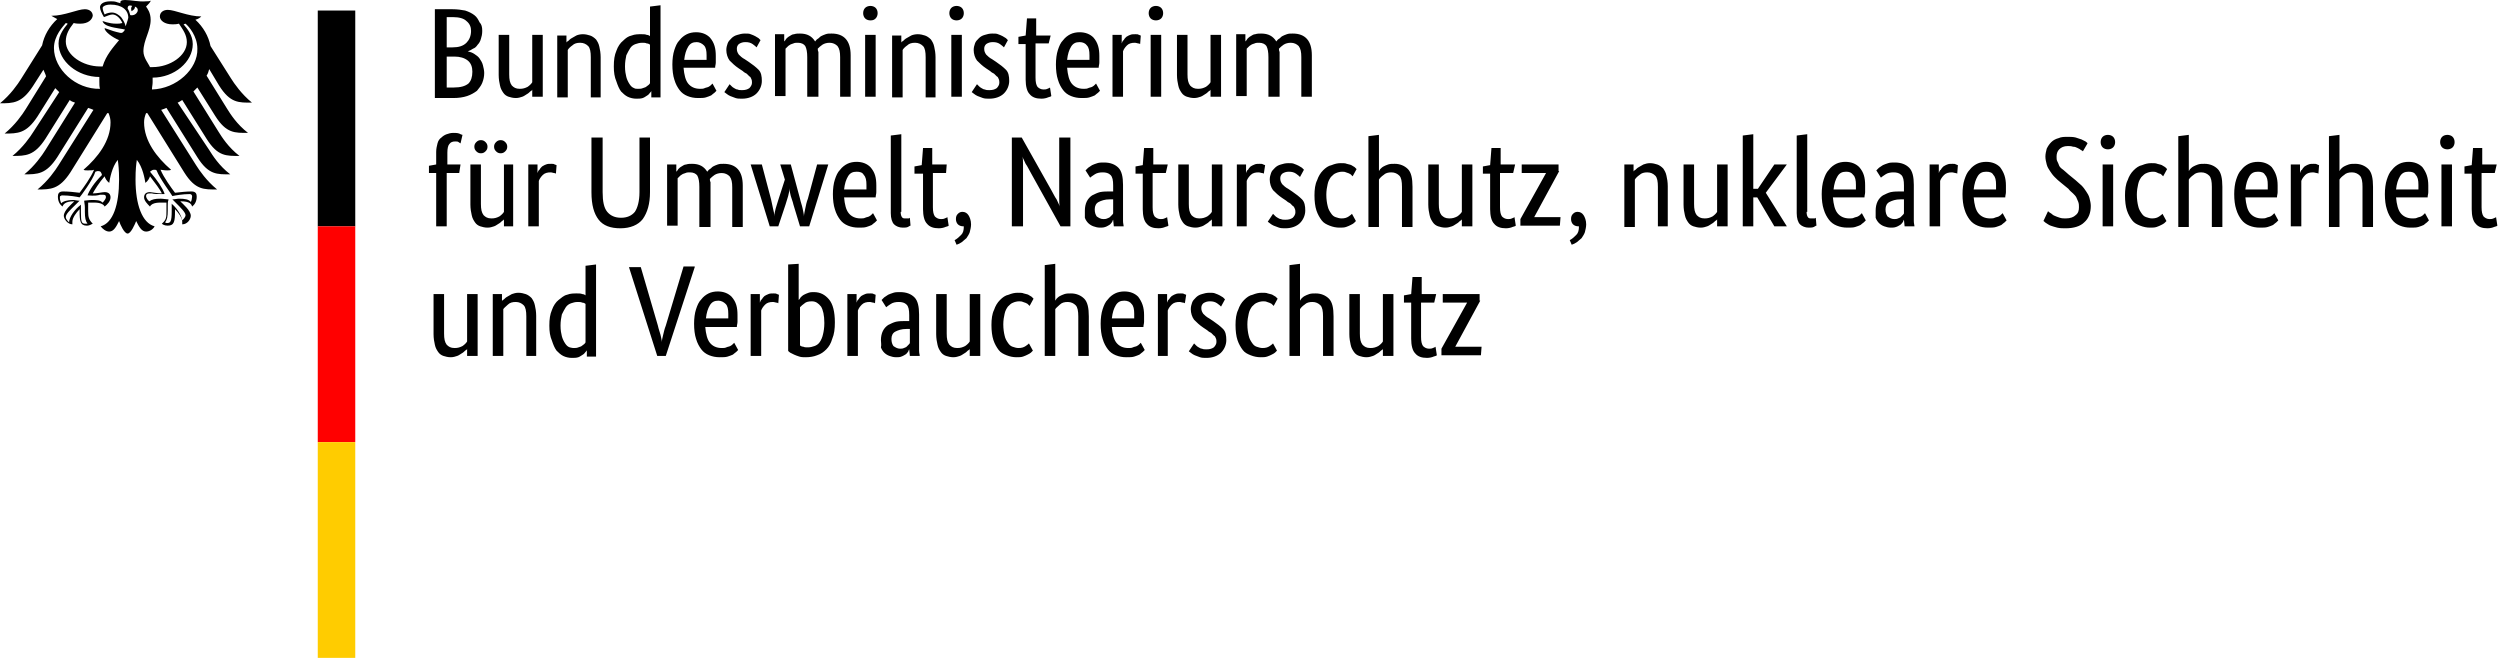 <?xml version="1.0" encoding="UTF-8" standalone="no"?>
<!DOCTYPE svg PUBLIC "-//W3C//DTD SVG 1.1//EN" "http://www.w3.org/Graphics/SVG/1.1/DTD/svg11.dtd">
<svg width="380" height="100" viewBox="0 0 380 100" version="1.1" xmlns="http://www.w3.org/2000/svg" xmlns:xlink="http://www.w3.org/1999/xlink" xml:space="preserve" xmlns:serif="http://www.serif.com/" style="fill-rule:evenodd;clip-rule:evenodd;stroke-linejoin:round;stroke-miterlimit:2;">
    <path d="M73.3,4.7C73.3,5.2 73.2,5.6 73.1,5.9C73,6.3 72.8,6.6 72.6,6.8C72.4,7.1 72.2,7.3 71.9,7.4C71.6,7.6 71.4,7.7 71.1,7.8C71.5,7.9 71.8,8 72.1,8.2C72.4,8.4 72.7,8.6 72.9,8.9C73.1,9.2 73.3,9.5 73.4,9.9C73.5,10.3 73.6,10.7 73.6,11.1C73.6,11.6 73.5,12.1 73.3,12.6C73.1,13.1 72.8,13.4 72.5,13.8C72.1,14.1 71.6,14.4 71,14.6C70.4,14.8 69.7,14.9 68.9,14.9L66.1,14.9L66.1,1.4L68.7,1.4C69.5,1.4 70.2,1.5 70.7,1.6C71.3,1.8 71.7,2 72.1,2.3C72.5,2.6 72.7,3 72.9,3.4C73.2,3.7 73.3,4.1 73.3,4.7ZM71.6,4.7C71.6,4.1 71.4,3.6 70.9,3.2C70.5,2.8 69.8,2.6 68.8,2.6L67.9,2.6L67.9,7.2L68.8,7.2C69.7,7.2 70.4,7 70.9,6.5C71.3,6.1 71.6,5.5 71.6,4.7ZM71.8,10.9C71.8,10.2 71.6,9.6 71.1,9.2C70.6,8.8 69.9,8.6 69.1,8.6L67.9,8.6L67.9,13.3L69,13.3C70,13.3 70.7,13.1 71.2,12.7C71.6,12.3 71.8,11.7 71.8,10.9ZM82.5,14.7L80.9,14.7L80.9,13.6C80.9,13.7 80.8,13.8 80.6,13.9C80.5,14 80.3,14.2 80.1,14.3C79.9,14.4 79.7,14.6 79.4,14.7C79.1,14.8 78.8,14.9 78.4,14.9C78,14.9 77.6,14.8 77.3,14.7C77,14.6 76.7,14.4 76.5,14.1C76.3,13.8 76.1,13.5 76,13C75.9,12.6 75.8,12 75.8,11.4L75.8,5.3L77.4,5.3L77.4,11.3C77.4,12.1 77.5,12.6 77.8,13C78.1,13.3 78.4,13.5 79,13.5C79.5,13.5 79.8,13.4 80.2,13.2C80.5,13 80.8,12.7 80.9,12.5L80.9,5.3L82.5,5.3L82.5,14.7ZM89.8,14.8L89.8,8.7C89.8,7.9 89.7,7.3 89.4,7C89.1,6.7 88.7,6.5 88.2,6.5C87.7,6.5 87.3,6.6 87,6.9C86.7,7.1 86.4,7.4 86.3,7.6L86.3,14.8L84.7,14.8L84.7,5.4L86.1,5.4L86.1,6.5C86.1,6.4 86.2,6.3 86.4,6.2C86.5,6.1 86.7,5.9 86.9,5.8C87.1,5.7 87.4,5.5 87.6,5.4C87.8,5.3 88.2,5.2 88.6,5.2C89,5.2 89.4,5.3 89.7,5.4C90,5.5 90.3,5.7 90.6,6C90.8,6.3 91,6.6 91.1,7.1C91.2,7.5 91.3,8.1 91.3,8.7L91.3,14.8L89.8,14.8ZM93.3,10.1C93.3,9.1 93.4,8.4 93.7,7.7C93.9,7.1 94.3,6.5 94.7,6.2C95.1,5.8 95.5,5.5 96,5.4C96.5,5.2 97,5.2 97.5,5.2C97.8,5.2 98.1,5.2 98.3,5.3C98.5,5.3 98.7,5.4 98.8,5.5L98.8,1L100.4,0.8L100.4,14.8L99,14.8L99,13.8C99,13.9 98.9,14 98.8,14.1C98.7,14.2 98.6,14.4 98.4,14.5C98.2,14.6 98,14.8 97.7,14.9C97.4,15 97.1,15 96.7,15C96.3,15 95.8,14.9 95.4,14.7C95,14.5 94.7,14.2 94.4,13.9C94.1,13.5 93.9,13 93.7,12.4C93.4,11.7 93.3,11 93.3,10.1ZM97,13.5C97.2,13.5 97.5,13.5 97.7,13.4C97.9,13.3 98.1,13.3 98.2,13.2C98.3,13.1 98.5,13 98.6,12.9C98.7,12.8 98.8,12.7 98.8,12.6L98.8,6.8C98.7,6.7 98.5,6.6 98.3,6.6C98.1,6.5 97.9,6.5 97.6,6.5C97.2,6.5 96.9,6.6 96.6,6.7C96.3,6.8 96,7 95.8,7.3C95.6,7.6 95.4,8 95.2,8.4C95.1,8.9 95,9.4 95,10.1C95,10.8 95.1,11.3 95.2,11.7C95.3,12.1 95.5,12.5 95.7,12.8C95.9,13.1 96.1,13.3 96.4,13.4C96.5,13.5 96.8,13.5 97,13.5ZM108.8,8.5L108.8,9.5C108.8,9.8 108.7,10 108.7,10.3L103.9,10.3C104,11.4 104.2,12.2 104.6,12.7C105,13.2 105.6,13.5 106.4,13.5C106.7,13.5 106.9,13.5 107.1,13.4C107.3,13.3 107.5,13.3 107.7,13.2C107.9,13.1 108,13 108.1,12.9L108.3,12.7L108.9,13.8L108.6,14.1C108.5,14.2 108.3,14.3 108.1,14.5C107.9,14.6 107.6,14.7 107.3,14.8C107,14.9 106.6,14.9 106.1,14.9C105.5,14.9 105,14.8 104.5,14.6C104,14.4 103.6,14.1 103.3,13.7C103,13.3 102.7,12.8 102.5,12.1C102.3,11.5 102.2,10.7 102.2,9.8C102.2,9 102.3,8.2 102.5,7.6C102.7,7 102.9,6.5 103.3,6.1C103.6,5.7 104,5.4 104.4,5.2C104.8,5 105.3,4.9 105.8,4.9C106.7,4.9 107.4,5.2 107.9,5.7C108.6,6.5 108.8,7.4 108.8,8.5ZM105.9,6.4C105.3,6.4 104.9,6.6 104.6,7.1C104.3,7.6 104.1,8.2 104,9.1L107.4,9.1L107.4,8.4C107.4,7.7 107.3,7.2 107,6.9C106.7,6.6 106.3,6.4 105.9,6.4ZM115,7.2C114.9,7.1 114.7,6.9 114.4,6.7C114.1,6.5 113.8,6.4 113.3,6.4C112.9,6.4 112.6,6.5 112.3,6.7C112.1,6.9 112,7.1 112,7.4C112,7.8 112.1,8 112.3,8.3C112.5,8.5 112.8,8.8 113.2,9L113.8,9.4C114.4,9.8 114.9,10.2 115.3,10.6C115.7,11 115.8,11.6 115.8,12.3C115.8,13 115.5,13.7 115,14.2C114.5,14.7 113.7,15 112.8,15C112.4,15 112.1,15 111.8,14.9C111.5,14.8 111.3,14.7 111,14.6C110.8,14.5 110.6,14.4 110.5,14.3C110.4,14.2 110.2,14.1 110.1,14L110.9,12.8L111.2,13.1C111.3,13.2 111.4,13.3 111.6,13.4C111.8,13.5 111.9,13.6 112.1,13.6C112.3,13.7 112.5,13.7 112.8,13.7C113.3,13.7 113.6,13.6 113.9,13.4C114.1,13.2 114.3,12.9 114.3,12.6C114.3,12.4 114.3,12.2 114.2,12C114.1,11.8 114.1,11.7 113.9,11.6L113.5,11.2C113.3,11.1 113.1,11 112.9,10.8L112.3,10.4C111.7,10 111.3,9.6 110.9,9.2C110.6,8.8 110.4,8.2 110.4,7.6C110.4,7.2 110.5,6.9 110.6,6.6C110.7,6.3 110.9,6.1 111.2,5.8C111.4,5.6 111.7,5.4 112.1,5.3C112.4,5.2 112.8,5.1 113.2,5.1C113.6,5.1 113.9,5.1 114.1,5.2C114.4,5.3 114.6,5.4 114.8,5.5C115,5.6 115.1,5.7 115.3,5.8L115.6,6.1L115,7.2ZM122.7,14.7L122.7,8.7C122.7,7.9 122.6,7.4 122.4,7C122.2,6.7 121.8,6.5 121.3,6.5C121,6.5 120.8,6.5 120.6,6.6C120.4,6.7 120.2,6.7 120.1,6.8C119.9,6.9 119.8,7 119.7,7.1L119.4,7.4L119.4,14.6L117.8,14.6L117.8,5.2L119.2,5.2L119.2,6.3C119.3,6.2 119.4,6.1 119.5,5.9C119.6,5.8 119.8,5.6 120,5.5C120.2,5.4 120.4,5.2 120.7,5.2C121,5.1 121.3,5.1 121.6,5.1C122.7,5.1 123.4,5.5 123.9,6.3C124,6.2 124.1,6 124.3,5.9C124.5,5.8 124.6,5.6 124.8,5.5C125,5.4 125.2,5.3 125.5,5.2C125.8,5.1 126,5.1 126.4,5.1C128.3,5.1 129.3,6.2 129.3,8.4L129.3,14.7L127.7,14.7L127.7,8.7C127.7,7.9 127.6,7.4 127.3,7C127,6.7 126.6,6.5 126.1,6.5C125.7,6.5 125.3,6.6 125,6.8C124.7,7 124.5,7.2 124.3,7.4C124.3,7.5 124.3,7.7 124.4,7.9L124.4,14.7L122.7,14.7ZM133.1,14.7L131.5,14.7L131.5,5.3L133.1,5.3L133.1,14.7ZM132.3,3.1C132,3.1 131.7,3 131.5,2.8C131.3,2.6 131.2,2.3 131.2,2C131.2,1.7 131.3,1.4 131.5,1.2C131.7,1 132,0.9 132.3,0.9C132.6,0.9 132.9,1 133.1,1.2C133.3,1.4 133.4,1.7 133.4,2C133.4,2.3 133.3,2.6 133.1,2.8C132.9,3 132.7,3.1 132.3,3.1ZM140.7,14.8L140.7,8.7C140.7,7.9 140.6,7.3 140.3,7C140,6.7 139.6,6.5 139.1,6.5C138.6,6.5 138.2,6.6 137.9,6.9C137.6,7.1 137.3,7.4 137.2,7.6L137.2,14.8L135.6,14.8L135.6,5.4L137,5.4L137,6.5C137,6.4 137.1,6.3 137.3,6.2C137.4,6.1 137.6,5.9 137.8,5.8C138,5.7 138.3,5.5 138.5,5.4C138.7,5.3 139.1,5.2 139.5,5.2C139.9,5.2 140.3,5.3 140.6,5.4C140.9,5.5 141.2,5.7 141.5,6C141.7,6.3 141.9,6.6 142,7.1C142.1,7.5 142.2,8.1 142.2,8.7L142.2,14.8L140.7,14.8ZM146.2,14.7L144.6,14.7L144.6,5.3L146.2,5.3L146.2,14.7ZM145.4,3.1C145.1,3.1 144.8,3 144.6,2.8C144.4,2.6 144.3,2.3 144.3,2C144.3,1.7 144.4,1.4 144.6,1.2C144.8,1 145.1,0.9 145.4,0.9C145.7,0.9 146,1 146.2,1.2C146.4,1.4 146.5,1.7 146.5,2C146.5,2.3 146.4,2.6 146.2,2.8C146,3 145.7,3.1 145.4,3.1ZM152.6,7.2C152.5,7.1 152.3,6.9 152,6.7C151.7,6.5 151.4,6.4 150.9,6.4C150.5,6.4 150.2,6.5 149.9,6.7C149.7,6.9 149.6,7.1 149.6,7.4C149.6,7.8 149.7,8 149.9,8.3C150.1,8.5 150.4,8.8 150.8,9L151.4,9.4C152,9.8 152.5,10.2 152.9,10.6C153.3,11 153.4,11.6 153.4,12.3C153.4,13 153.1,13.7 152.6,14.2C152.1,14.7 151.3,15 150.4,15C150,15 149.7,15 149.4,14.9C149.1,14.8 148.9,14.7 148.6,14.6C148.4,14.5 148.2,14.4 148.1,14.3C148,14.2 147.8,14.1 147.7,14L148.5,12.8L148.8,13.1C148.9,13.2 149,13.3 149.2,13.4C149.4,13.5 149.5,13.6 149.7,13.6C149.9,13.7 150.1,13.7 150.4,13.7C150.9,13.7 151.2,13.6 151.5,13.4C151.7,13.2 151.9,12.9 151.9,12.6C151.9,12.4 151.9,12.2 151.8,12C151.7,11.8 151.7,11.7 151.5,11.6L151.1,11.2C150.9,11.1 150.7,11 150.5,10.8L149.9,10.4C149.3,10 148.9,9.6 148.5,9.2C148.2,8.8 148,8.2 148,7.6C148,7.2 148.1,6.9 148.2,6.6C148.3,6.3 148.5,6.1 148.8,5.8C149,5.6 149.3,5.4 149.7,5.3C150,5.2 150.4,5.1 150.8,5.1C151.2,5.1 151.5,5.1 151.7,5.2C152,5.3 152.2,5.4 152.4,5.5C152.6,5.6 152.7,5.7 152.9,5.8L153.2,6.1L152.6,7.2ZM159.4,6.6L157.4,6.6L157.4,11.8C157.4,12.5 157.5,12.9 157.7,13.2C157.9,13.4 158.2,13.6 158.6,13.6C158.8,13.6 159,13.6 159.2,13.5C159.4,13.4 159.5,13.4 159.6,13.3L159.8,14.6C159.7,14.7 159.6,14.7 159.3,14.8C159.1,14.9 158.7,15 158.3,15C157.5,15 156.9,14.8 156.5,14.3C156.1,13.9 155.9,13.1 155.9,12.1L155.9,6.7L154.8,6.7L154.8,5.6L155.9,5.4L156.1,2.8L157.5,2.8L157.5,5.4L159.7,5.4L159.4,6.6ZM167.1,8.5L167.1,9.5C167.1,9.8 167,10 167,10.3L162.2,10.3C162.3,11.4 162.5,12.2 162.9,12.7C163.3,13.2 163.9,13.5 164.7,13.5C165,13.5 165.2,13.5 165.4,13.4C165.6,13.3 165.8,13.3 166,13.2C166.2,13.1 166.3,13 166.4,12.9L166.6,12.7L167.2,13.8L166.9,14.1C166.8,14.2 166.6,14.3 166.4,14.5C166.2,14.6 165.9,14.7 165.6,14.8C165.3,14.9 164.9,14.9 164.4,14.9C163.8,14.9 163.3,14.8 162.8,14.6C162.3,14.4 161.9,14.1 161.6,13.7C161.3,13.3 161,12.8 160.8,12.1C160.6,11.5 160.5,10.7 160.5,9.8C160.5,9 160.6,8.2 160.8,7.6C161,7 161.2,6.5 161.6,6.1C161.9,5.7 162.3,5.4 162.7,5.2C163.1,5 163.6,4.9 164.1,4.9C165,4.9 165.7,5.2 166.2,5.7C166.9,6.5 167.1,7.4 167.1,8.5ZM164.1,6.4C163.5,6.4 163.1,6.6 162.8,7.1C162.5,7.6 162.3,8.2 162.2,9.1L165.6,9.1L165.6,8.4C165.6,7.7 165.5,7.2 165.2,6.9C165,6.6 164.6,6.4 164.1,6.4ZM173.3,6.7C173.3,6.7 173.2,6.6 173,6.6C172.9,6.6 172.7,6.5 172.5,6.5C172,6.5 171.6,6.6 171.3,6.9C171,7.2 170.8,7.5 170.7,7.8L170.7,14.7L169.1,14.7L169.1,5.3L170.5,5.3L170.5,6.6C170.6,6.4 170.6,6.2 170.8,6.1C170.9,5.9 171,5.8 171.2,5.6C171.4,5.5 171.5,5.4 171.8,5.3C172,5.2 172.3,5.2 172.6,5.2C172.8,5.2 173,5.2 173.1,5.3C173.2,5.3 173.3,5.4 173.4,5.4L173.3,6.7ZM176.5,14.7L174.9,14.7L174.9,5.3L176.5,5.3L176.5,14.7ZM175.7,3.1C175.4,3.1 175.1,3 174.9,2.8C174.7,2.6 174.6,2.3 174.6,2C174.6,1.7 174.7,1.4 174.9,1.2C175.1,1 175.4,0.9 175.7,0.9C176,0.9 176.3,1 176.5,1.2C176.7,1.4 176.8,1.7 176.8,2C176.8,2.3 176.7,2.6 176.5,2.8C176.3,3 176,3.1 175.7,3.1ZM185.6,14.7L184,14.7L184,13.6C184,13.7 183.9,13.8 183.7,13.9C183.6,14 183.4,14.2 183.2,14.3C183,14.4 182.8,14.6 182.5,14.7C182.2,14.8 181.9,14.9 181.5,14.9C181.1,14.9 180.7,14.8 180.4,14.7C180.1,14.6 179.8,14.4 179.6,14.1C179.4,13.8 179.2,13.5 179.1,13C179,12.6 178.9,12 178.9,11.4L178.9,5.3L180.5,5.3L180.5,11.3C180.5,12.1 180.6,12.6 180.9,13C181.2,13.3 181.5,13.5 182.1,13.5C182.6,13.5 182.9,13.4 183.3,13.2C183.6,13 183.9,12.7 184,12.5L184,5.3L185.6,5.3L185.6,14.7ZM192.8,14.7L192.8,8.7C192.8,7.9 192.7,7.4 192.5,7C192.3,6.7 191.9,6.5 191.4,6.5C191.1,6.5 190.9,6.5 190.7,6.6C190.5,6.7 190.3,6.7 190.2,6.8C190,6.9 189.9,7 189.8,7.1L189.5,7.4L189.5,14.6L187.9,14.6L187.9,5.2L189.3,5.2L189.3,6.3C189.4,6.2 189.5,6.1 189.6,5.9C189.7,5.8 189.9,5.6 190.1,5.5C190.3,5.4 190.5,5.2 190.8,5.2C191.1,5.1 191.4,5.1 191.7,5.1C192.8,5.1 193.5,5.5 194,6.3C194.1,6.2 194.2,6 194.4,5.9C194.6,5.8 194.7,5.6 194.9,5.5C195.1,5.4 195.3,5.3 195.6,5.2C195.9,5.1 196.1,5.1 196.5,5.1C198.4,5.1 199.4,6.2 199.4,8.4L199.4,14.7L197.8,14.7L197.8,8.7C197.8,7.9 197.7,7.4 197.4,7C197.1,6.7 196.7,6.5 196.2,6.5C195.8,6.5 195.4,6.6 195.1,6.8C194.8,7 194.6,7.2 194.4,7.4C194.4,7.5 194.4,7.7 194.5,7.9L194.5,14.7L192.8,14.7ZM69.8,26.3L67.9,26.3L67.9,34.4L66.3,34.4L66.3,26.3L65.2,26.3L65.2,25.2L66.3,25L66.3,23.1C66.3,22.6 66.4,22.2 66.5,21.8C66.6,21.4 66.8,21.1 67.1,20.9C67.3,20.7 67.6,20.5 67.9,20.4C68.2,20.3 68.5,20.2 68.9,20.2C69.2,20.2 69.5,20.2 69.8,20.3C70,20.4 70.2,20.5 70.3,20.5L70,21.8C69.9,21.7 69.8,21.7 69.7,21.6C69.6,21.5 69.4,21.5 69.2,21.5C68.8,21.5 68.5,21.6 68.3,21.9C68.1,22.1 68,22.6 68,23.2L68,25L70,25L69.8,26.3ZM78,34.4L76.6,34.4L76.6,33.3C76.6,33.4 76.5,33.5 76.3,33.6C76.2,33.7 76,33.9 75.8,34C75.6,34.1 75.4,34.3 75.1,34.4C74.8,34.5 74.5,34.6 74.1,34.6C73.7,34.6 73.3,34.5 73,34.4C72.7,34.3 72.4,34.1 72.2,33.8C72,33.5 71.8,33.2 71.7,32.7C71.6,32.3 71.5,31.7 71.5,31.1L71.5,25L73.1,25L73.1,31C73.1,31.8 73.2,32.3 73.5,32.7C73.8,33 74.1,33.2 74.7,33.2C75.2,33.2 75.5,33.1 75.9,32.9C76.2,32.7 76.5,32.4 76.6,32.2L76.6,25L78,25L78,34.4ZM74.1,22.3C74.1,22.6 74,22.8 73.8,23C73.6,23.2 73.4,23.3 73.1,23.3C72.8,23.3 72.6,23.2 72.4,23C72.2,22.8 72.1,22.6 72.1,22.3C72.1,22 72.2,21.8 72.4,21.6C72.6,21.4 72.8,21.3 73.1,21.3C73.4,21.3 73.6,21.4 73.8,21.6C74,21.8 74.1,22 74.1,22.3ZM77.1,22.3C77.1,22.6 77,22.8 76.8,23C76.6,23.2 76.4,23.3 76.1,23.3C75.8,23.3 75.6,23.2 75.4,23C75.2,22.8 75.1,22.6 75.1,22.3C75.1,22 75.2,21.8 75.4,21.6C75.6,21.4 75.8,21.3 76.1,21.3C76.4,21.3 76.6,21.4 76.8,21.6C77,21.8 77.1,22 77.1,22.3ZM84.5,26.4C84.5,26.4 84.4,26.3 84.2,26.3C84.1,26.3 83.9,26.2 83.7,26.2C83.2,26.2 82.8,26.3 82.5,26.6C82.2,26.9 82,27.2 81.9,27.5L81.9,34.4L80.3,34.4L80.3,25L81.7,25L81.7,26.3C81.8,26.1 81.8,25.9 82,25.8C82.1,25.6 82.2,25.5 82.4,25.3C82.6,25.2 82.7,25.1 83,25C83.2,24.9 83.5,24.9 83.8,24.9C84,24.9 84.2,24.9 84.3,25C84.4,25 84.5,25.1 84.6,25.1L84.5,26.4ZM98.8,29.2C98.8,31 98.4,32.3 97.7,33.3C97,34.2 95.8,34.7 94.3,34.7C92.8,34.7 91.7,34.3 91,33.4C90.3,32.5 89.9,31.2 89.9,29.2L89.9,20.9L91.6,20.9L91.6,29.2C91.6,30.6 91.8,31.6 92.3,32.2C92.8,32.8 93.5,33.1 94.4,33.1C95.3,33.1 96,32.8 96.5,32.2C96.9,31.6 97.2,30.6 97.2,29.2L97.2,20.9L98.8,20.9L98.8,29.2ZM106.3,34.5L106.3,28.4C106.3,27.6 106.2,27.1 106,26.7C105.8,26.4 105.4,26.2 104.9,26.2C104.6,26.2 104.4,26.2 104.2,26.3C104,26.4 103.8,26.4 103.7,26.5C103.5,26.6 103.4,26.7 103.3,26.8L103,27.1L103,34.3L101.4,34.3L101.4,25L102.8,25L102.8,26.1C102.9,26 103,25.9 103.1,25.7C103.2,25.6 103.4,25.4 103.6,25.3C103.8,25.2 104,25 104.3,25C104.6,24.9 104.9,24.9 105.2,24.9C106.3,24.9 107,25.3 107.5,26.1C107.6,26 107.7,25.8 107.9,25.7C108.1,25.6 108.2,25.4 108.4,25.3C108.6,25.2 108.8,25.1 109.1,25C109.4,24.9 109.6,24.9 110,24.9C111.9,24.9 112.9,26 112.9,28.2L112.9,34.5L111.3,34.5L111.3,28.5C111.3,27.7 111.2,27.2 110.9,26.8C110.6,26.5 110.2,26.3 109.7,26.3C109.3,26.3 108.9,26.4 108.6,26.6C108.3,26.8 108.1,27 107.9,27.2C107.9,27.3 107.9,27.5 108,27.7L108,34.5L106.3,34.5ZM125.9,25L123,34.4L121.6,34.4L120.6,31.1C120.5,30.6 120.3,30.2 120.2,29.8C120.1,29.4 120,29 120,28.6C120,29 119.9,29.4 119.8,29.8C119.7,30.2 119.5,30.7 119.4,31.1L118.3,34.4L117,34.4L114.1,25L115.8,25L117.2,30.3C117.3,30.8 117.4,31.3 117.5,31.7C117.6,32.1 117.7,32.5 117.7,32.9C117.7,32.5 117.8,32.1 117.9,31.7C118,31.3 118.2,30.8 118.3,30.4L119.3,27.3L118.6,25L120.2,25L121.6,30.2C121.7,30.7 121.9,31.2 122,31.7C122.1,32.2 122.2,32.6 122.2,32.9C122.2,32.6 122.3,32.2 122.4,31.7C122.5,31.2 122.6,30.7 122.8,30.2L124.2,25L125.9,25ZM133.2,28.2L133.2,29.2C133.2,29.5 133.1,29.7 133.1,30L128.3,30C128.4,31.1 128.6,31.9 129,32.4C129.4,32.9 130,33.2 130.8,33.2C131.1,33.2 131.3,33.2 131.5,33.1C131.7,33 131.9,33 132.1,32.9C132.3,32.8 132.4,32.7 132.5,32.6L132.7,32.4L133.3,33.5L133,33.8C132.9,33.9 132.7,34 132.5,34.2C132.3,34.3 132,34.4 131.7,34.5C131.4,34.6 131,34.6 130.5,34.6C129.9,34.6 129.4,34.5 128.9,34.3C128.4,34.1 128,33.8 127.7,33.4C127.4,33 127.1,32.5 126.9,31.8C126.7,31.2 126.6,30.4 126.6,29.5C126.6,28.7 126.7,27.9 126.9,27.3C127.1,26.7 127.3,26.2 127.7,25.8C128,25.4 128.4,25.1 128.8,24.9C129.2,24.7 129.7,24.6 130.2,24.6C131.1,24.6 131.8,24.9 132.3,25.4C133,26.2 133.2,27 133.2,28.2ZM130.2,26.1C129.6,26.1 129.2,26.3 128.9,26.8C128.6,27.3 128.4,27.9 128.3,28.8L131.7,28.8L131.7,28.1C131.7,27.4 131.6,26.9 131.3,26.6C131.1,26.2 130.7,26.1 130.2,26.1ZM136.9,32.2C136.9,32.6 137,32.9 137.1,33C137.2,33.2 137.4,33.2 137.7,33.2L138.1,33.2C138.2,33.2 138.3,33.1 138.3,33.1L138.4,34.3C138.3,34.3 138.2,34.4 138,34.5C137.8,34.6 137.5,34.6 137.2,34.6C136.7,34.6 136.2,34.4 135.9,34.1C135.6,33.8 135.4,33.2 135.4,32.4L135.4,20.6L137,20.4L137,32.2L136.9,32.2ZM143.8,26.3L141.8,26.3L141.8,31.5C141.8,32.2 141.9,32.6 142.1,32.9C142.3,33.1 142.6,33.3 143,33.3C143.2,33.3 143.4,33.3 143.6,33.2C143.8,33.1 143.9,33.1 144,33L144.2,34.3C144.1,34.4 144,34.4 143.7,34.5C143.5,34.6 143.1,34.7 142.7,34.7C141.9,34.7 141.3,34.5 140.9,34C140.5,33.6 140.3,32.8 140.3,31.8L140.3,26.4L139,26.4L139,25.3L140.1,25.1L140.3,22.5L141.7,22.5L141.7,25L143.9,25L143.8,26.3ZM145.3,33.3C145.3,32.9 145.4,32.7 145.6,32.5C145.8,32.3 146,32.2 146.3,32.2C146.7,32.2 147,32.4 147.2,32.7C147.4,33 147.6,33.5 147.6,34.1C147.6,34.5 147.5,34.9 147.4,35.3C147.3,35.6 147.1,35.9 146.9,36.2C146.7,36.4 146.4,36.6 146.2,36.8C145.9,37 145.7,37.1 145.4,37.2L145.1,36.5C145.5,36.3 145.8,36 146.1,35.7C146.4,35.4 146.5,35 146.5,34.4L146.4,34.4C146.1,34.4 145.8,34.3 145.6,34.1C145.4,33.9 145.3,33.6 145.3,33.3ZM162.7,20.9L162.7,34.4L161.2,34.4L156.7,26.3C156.4,25.8 156.2,25.3 155.9,24.9C155.7,24.4 155.5,24.1 155.4,23.8C155.5,24.1 155.5,24.5 155.5,25L155.5,34.4L153.8,34.4L153.8,20.9L155.3,20.9L159.8,28.9C160.1,29.4 160.3,29.9 160.6,30.3C160.8,30.8 161,31.1 161.1,31.4C161,31.1 161,30.7 161,30.2L161,20.9L162.7,20.9ZM164.9,32C164.9,31.5 165,31 165.2,30.6C165.4,30.2 165.7,29.9 166,29.7C166.4,29.5 166.8,29.3 167.2,29.2C167.7,29.1 168.2,29.1 168.7,29.1L169.2,29.1L169.2,28.2C169.2,27.4 169.1,26.9 168.8,26.6C168.5,26.3 168.1,26.2 167.6,26.2C167.1,26.2 166.7,26.3 166.4,26.5C166.1,26.7 165.8,26.9 165.7,27L165,25.9L165.4,25.5C165.6,25.4 165.8,25.2 166,25.1C166.2,25 166.5,24.9 166.8,24.8C167.1,24.7 167.4,24.7 167.8,24.7C168.8,24.7 169.5,25 170,25.5C170.5,26 170.7,26.9 170.7,28.1L170.7,33.6C170.7,34 170.8,34.2 170.8,34.4L169.3,34.4L169.2,33.4C169.1,33.5 169.1,33.7 169,33.8C168.9,33.9 168.8,34.1 168.6,34.2C168.4,34.3 168.3,34.4 168,34.5C167.7,34.6 167.5,34.6 167.2,34.6C166.8,34.6 166.5,34.5 166.2,34.4C165.9,34.3 165.6,34.1 165.4,33.9C165.2,33.7 165,33.4 164.9,33.1L164.9,32ZM167.7,33.3C167.9,33.3 168.1,33.3 168.3,33.2C168.5,33.1 168.6,33.1 168.7,33L169,32.7C169.1,32.6 169.2,32.5 169.2,32.4L169.2,30.3L168.7,30.3C167.9,30.3 167.4,30.5 167,30.7C166.6,30.9 166.4,31.3 166.4,31.8C166.4,32.3 166.5,32.6 166.7,32.9C167,33.1 167.3,33.3 167.7,33.3ZM177.2,26.3L175.2,26.3L175.2,31.5C175.2,32.2 175.3,32.6 175.5,32.9C175.7,33.1 176,33.3 176.4,33.3C176.6,33.3 176.8,33.3 177,33.2C177.2,33.1 177.3,33.1 177.4,33L177.6,34.3C177.5,34.4 177.4,34.4 177.1,34.5C176.9,34.6 176.5,34.7 176.1,34.7C175.3,34.7 174.7,34.5 174.3,34C173.9,33.6 173.7,32.8 173.7,31.8L173.7,26.4L172.6,26.4L172.6,25.3L173.7,25.1L173.9,22.5L175.3,22.5L175.3,25L177.5,25L177.2,26.3ZM185.8,34.4L184.2,34.4L184.2,33.3C184.2,33.4 184.1,33.5 183.9,33.6C183.8,33.7 183.6,33.9 183.4,34C183.2,34.1 183,34.3 182.7,34.4C182.4,34.5 182.1,34.6 181.7,34.6C181.3,34.6 180.9,34.5 180.6,34.4C180.3,34.3 180,34.1 179.8,33.8C179.6,33.5 179.4,33.2 179.3,32.7C179.2,32.3 179.1,31.7 179.1,31.1L179.1,25L180.7,25L180.7,31C180.7,31.8 180.8,32.3 181.1,32.7C181.4,33 181.7,33.2 182.3,33.2C182.8,33.2 183.1,33.1 183.5,32.9C183.8,32.7 184.1,32.4 184.2,32.2L184.2,25L185.8,25L185.8,34.4ZM192.1,26.4C192.1,26.4 192,26.3 191.8,26.3C191.7,26.3 191.5,26.2 191.3,26.2C190.8,26.2 190.4,26.3 190.1,26.6C189.8,26.9 189.6,27.2 189.5,27.5L189.5,34.4L188,34.4L188,25L189.4,25L189.4,26.3C189.5,26.1 189.5,25.9 189.7,25.8C189.8,25.6 189.9,25.5 190.1,25.3C190.3,25.2 190.4,25.1 190.7,25C190.9,24.9 191.2,24.9 191.5,24.9C191.7,24.9 191.9,24.9 192,25C192.1,25 192.2,25.1 192.3,25.1L192.1,26.4ZM197.6,26.9C197.5,26.8 197.3,26.6 197,26.4C196.7,26.2 196.4,26.1 195.9,26.1C195.5,26.1 195.2,26.2 194.9,26.4C194.7,26.6 194.6,26.8 194.6,27.1C194.6,27.5 194.7,27.7 194.9,28C195.1,28.2 195.4,28.5 195.8,28.7L196.4,29.1C197,29.5 197.5,29.9 197.9,30.3C198.3,30.7 198.4,31.3 198.4,32C198.4,32.7 198.1,33.4 197.6,33.9C197.1,34.4 196.3,34.7 195.4,34.7C195,34.7 194.7,34.7 194.4,34.6C194.1,34.5 193.9,34.4 193.6,34.3C193.4,34.2 193.2,34.1 193.1,34C193,33.9 192.8,33.8 192.7,33.7L193.5,32.5L193.8,32.8C193.9,32.9 194,33 194.2,33.1C194.4,33.2 194.5,33.3 194.7,33.3C194.9,33.4 195.1,33.4 195.4,33.4C195.9,33.4 196.2,33.3 196.5,33.1C196.7,32.9 196.9,32.6 196.9,32.3C196.9,32.1 196.9,31.9 196.8,31.7C196.7,31.5 196.7,31.4 196.5,31.3L196.1,30.9C195.9,30.8 195.7,30.7 195.5,30.5L194.9,30.1C194.3,29.7 193.9,29.3 193.5,28.9C193.2,28.5 193,27.9 193,27.3C193,26.9 193.1,26.6 193.2,26.3C193.3,26 193.5,25.8 193.8,25.5C194,25.3 194.3,25.1 194.7,25C195,24.9 195.4,24.8 195.8,24.8C196.2,24.8 196.5,24.8 196.7,24.9C197,25 197.2,25.1 197.4,25.2C197.6,25.3 197.7,25.4 197.9,25.5L198.2,25.8L197.6,26.9ZM205.6,26.8L205.4,26.6C205.3,26.5 205.2,26.4 205.1,26.4C205,26.3 204.8,26.3 204.6,26.2C204.4,26.1 204.2,26.1 204,26.1C203.7,26.1 203.3,26.2 203.1,26.3C202.8,26.4 202.6,26.6 202.3,26.9C202.1,27.2 201.9,27.5 201.8,28C201.7,28.4 201.6,29 201.6,29.6C201.6,30.3 201.7,30.9 201.8,31.3C201.9,31.8 202.1,32.1 202.3,32.4C202.5,32.7 202.7,32.9 203,33C203.3,33.1 203.6,33.2 203.9,33.2C204.4,33.2 204.7,33.1 205,32.9C205.3,32.7 205.4,32.6 205.5,32.5L206.1,33.6L205.8,33.9C205.7,34 205.5,34.1 205.3,34.2C205.1,34.3 204.9,34.4 204.6,34.5C204.3,34.6 204,34.6 203.6,34.6C203.1,34.6 202.6,34.5 202.1,34.3C201.6,34.1 201.2,33.9 200.9,33.5C200.6,33.1 200.3,32.6 200.1,32C199.9,31.4 199.8,30.6 199.8,29.7C199.8,28.8 199.9,28 200.2,27.4C200.4,26.8 200.7,26.3 201.1,25.9C201.5,25.5 201.9,25.2 202.4,25.1C202.9,24.9 203.3,24.8 203.8,24.8C204.2,24.8 204.5,24.8 204.7,24.9C205,25 205.2,25 205.4,25.1C205.6,25.2 205.7,25.3 205.9,25.4L206.2,25.7L205.6,26.8ZM213.1,34.5L213.1,28.4C213.1,27.6 213,27 212.7,26.7C212.4,26.4 212,26.2 211.5,26.2C211,26.2 210.6,26.3 210.3,26.6C210,26.8 209.7,27.1 209.6,27.3L209.6,34.5L208,34.5L208,20.7L209.6,20.5L209.6,26C209.7,25.9 209.7,25.8 209.8,25.7C209.9,25.6 210.1,25.4 210.3,25.3C210.5,25.2 210.7,25.1 211,25C211.3,24.9 211.6,24.9 212,24.9C212.8,24.9 213.5,25.2 214,25.7C214.5,26.2 214.7,27.1 214.7,28.4L214.7,34.5L213.1,34.5ZM223.8,34.4L222.2,34.4L222.2,33.3C222.2,33.4 222.1,33.5 221.9,33.6C221.8,33.7 221.6,33.9 221.4,34C221.2,34.1 221,34.3 220.7,34.4C220.4,34.5 220.1,34.6 219.7,34.6C219.3,34.6 218.9,34.5 218.6,34.4C218.3,34.3 218,34.1 217.8,33.8C217.6,33.5 217.4,33.2 217.3,32.7C217.2,32.3 217.1,31.7 217.1,31.1L217.1,25L218.7,25L218.7,31C218.7,31.8 218.8,32.3 219.1,32.7C219.4,33 219.7,33.2 220.3,33.2C220.8,33.2 221.1,33.1 221.5,32.9C221.8,32.7 222.1,32.4 222.2,32.2L222.2,25L223.8,25L223.8,34.4ZM230,26.3L228,26.3L228,31.5C228,32.2 228.1,32.6 228.3,32.9C228.5,33.1 228.8,33.3 229.2,33.3C229.4,33.3 229.6,33.3 229.8,33.2C230,33.1 230.1,33.1 230.2,33L230.4,34.3C230.3,34.4 230.2,34.4 229.9,34.5C229.7,34.6 229.3,34.7 228.9,34.7C228.1,34.7 227.5,34.5 227.1,34C226.7,33.6 226.5,32.8 226.5,31.8L226.5,26.4L225.4,26.4L225.4,25.3L226.5,25.1L226.7,22.5L228.1,22.5L228.1,25L230.3,25L230,26.3ZM237,26L233.2,33L237.2,33L237.1,34.3L231.1,34.3L231.1,33.3L235,26.3L231.3,26.3L231.3,25L236.9,25L236.9,26L237,26ZM238.8,33.3C238.8,32.9 238.9,32.7 239.1,32.5C239.3,32.3 239.5,32.2 239.8,32.2C240.2,32.2 240.5,32.4 240.7,32.7C240.9,33 241.1,33.5 241.1,34.1C241.1,34.5 241,34.9 240.9,35.3C240.8,35.6 240.6,35.9 240.4,36.2C240.2,36.4 239.9,36.6 239.7,36.8C239.4,37 239.2,37.1 238.9,37.2L238.6,36.5C239,36.3 239.3,36 239.6,35.7C239.9,35.4 240,35 240,34.4L239.9,34.4C239.6,34.4 239.3,34.3 239.1,34.1C238.9,33.9 238.8,33.6 238.8,33.3ZM252,34.4L252,28.4C252,27.6 251.9,27 251.6,26.7C251.3,26.4 250.9,26.2 250.4,26.2C249.9,26.2 249.5,26.3 249.2,26.6C248.9,26.8 248.6,27.1 248.5,27.3L248.5,34.5L246.9,34.5L246.9,25L248.3,25L248.3,26.1C248.3,26 248.4,25.9 248.6,25.8C248.7,25.7 248.9,25.5 249.1,25.4C249.3,25.3 249.6,25.1 249.8,25C250.1,24.9 250.4,24.8 250.8,24.8C251.2,24.8 251.6,24.9 251.9,25C252.2,25.1 252.5,25.3 252.8,25.6C253,25.9 253.2,26.2 253.3,26.7C253.4,27.1 253.5,27.7 253.5,28.3L253.5,34.4L252,34.4ZM262.6,34.4L261,34.4L261,33.3C261,33.4 260.9,33.5 260.7,33.6C260.6,33.7 260.4,33.9 260.2,34C260,34.1 259.8,34.3 259.5,34.4C259.2,34.5 258.9,34.6 258.5,34.6C258.1,34.6 257.7,34.5 257.4,34.4C257.1,34.3 256.8,34.1 256.6,33.8C256.4,33.5 256.2,33.2 256.1,32.7C256,32.3 255.9,31.7 255.9,31.1L255.9,25L257.5,25L257.5,31C257.5,31.8 257.6,32.3 257.9,32.7C258.2,33 258.5,33.2 259.1,33.2C259.6,33.2 259.9,33.1 260.3,32.9C260.6,32.7 260.9,32.4 261,32.2L261,25L262.6,25L262.6,34.4ZM268.4,29.3L271.6,34.4L269.7,34.4L267.1,30L266.5,30L266.5,34.4L264.9,34.4L264.9,20.6L266.5,20.4L266.5,28.7L267.2,28.7L269.7,25L271.6,25L268.4,29.3ZM274.6,32.2C274.6,32.6 274.7,32.9 274.8,33C274.9,33.2 275.1,33.2 275.4,33.2L275.8,33.2C275.9,33.2 276,33.1 276,33.1L276.1,34.3C276,34.3 275.9,34.4 275.7,34.5C275.5,34.6 275.2,34.6 274.9,34.6C274.4,34.6 273.9,34.4 273.6,34.1C273.3,33.8 273.1,33.2 273.1,32.4L273.1,20.6L274.7,20.4L274.7,32.2L274.6,32.2ZM283.5,28.2L283.5,29.2C283.5,29.5 283.4,29.7 283.4,30L278.6,30C278.7,31.1 278.9,31.9 279.3,32.4C279.7,32.9 280.3,33.2 281.1,33.2C281.4,33.2 281.6,33.2 281.8,33.1C282,33 282.2,33 282.4,32.9C282.6,32.8 282.7,32.7 282.8,32.6L283,32.4L283.6,33.5L283.3,33.8C283.2,33.9 283,34 282.8,34.2C282.6,34.3 282.3,34.4 282,34.5C281.7,34.6 281.3,34.6 280.8,34.6C280.2,34.6 279.7,34.5 279.2,34.3C278.7,34.1 278.3,33.8 278,33.4C277.7,33 277.4,32.5 277.2,31.8C277,31.2 276.9,30.4 276.9,29.5C276.9,28.7 277,27.9 277.2,27.3C277.4,26.7 277.6,26.2 278,25.8C278.3,25.4 278.7,25.1 279.1,24.9C279.5,24.7 280,24.6 280.5,24.6C281.4,24.6 282.1,24.9 282.6,25.4C283.3,26.2 283.5,27 283.5,28.2ZM280.6,26.1C280,26.1 279.6,26.3 279.3,26.8C279,27.3 278.8,27.9 278.7,28.8L282.1,28.8L282.1,28.1C282.1,27.4 282,26.9 281.7,26.6C281.4,26.2 281.1,26.1 280.6,26.1ZM285.1,32C285.1,31.5 285.2,31 285.4,30.6C285.6,30.2 285.9,29.9 286.2,29.7C286.6,29.5 287,29.3 287.4,29.2C287.9,29.1 288.4,29.1 288.9,29.1L289.4,29.1L289.4,28.2C289.4,27.4 289.3,26.9 289,26.6C288.7,26.3 288.3,26.2 287.8,26.2C287.3,26.2 286.9,26.3 286.6,26.5C286.3,26.7 286,26.9 285.9,27L285.2,25.9L285.6,25.5C285.8,25.4 286,25.2 286.2,25.1C286.4,25 286.7,24.9 287,24.8C287.3,24.7 287.6,24.7 288,24.7C289,24.7 289.7,25 290.2,25.5C290.7,26 290.9,26.9 290.9,28.1L290.9,33.6C290.9,34 291,34.2 291,34.4L289.5,34.4L289.4,33.4C289.3,33.5 289.3,33.7 289.2,33.8C289.1,33.9 289,34.1 288.8,34.2C288.6,34.3 288.5,34.4 288.2,34.5C287.9,34.6 287.7,34.6 287.4,34.6C287,34.6 286.7,34.5 286.4,34.4C286.1,34.3 285.8,34.1 285.6,33.9C285.4,33.7 285.2,33.4 285.1,33.1L285.1,32ZM287.9,33.3C288.1,33.3 288.3,33.3 288.5,33.2C288.7,33.1 288.8,33.1 288.9,33L289.2,32.7C289.3,32.6 289.4,32.5 289.4,32.4L289.4,30.3L288.9,30.3C288.1,30.3 287.6,30.5 287.2,30.7C286.8,30.9 286.6,31.3 286.6,31.8C286.6,32.3 286.7,32.6 286.9,32.9C287.2,33.1 287.5,33.3 287.9,33.3ZM297.5,26.4C297.5,26.4 297.4,26.3 297.2,26.3C297.1,26.3 296.9,26.2 296.7,26.2C296.2,26.2 295.8,26.3 295.5,26.6C295.2,26.9 295,27.2 294.9,27.5L294.9,34.4L293.3,34.4L293.3,25L294.7,25L294.7,26.3C294.8,26.1 294.8,25.9 295,25.8C295.1,25.6 295.2,25.5 295.4,25.3C295.6,25.2 295.7,25.1 296,25C296.2,24.9 296.5,24.9 296.8,24.9C297,24.9 297.2,24.9 297.3,25C297.4,25 297.5,25.1 297.6,25.1L297.5,26.4ZM304.9,28.2L304.9,29.2C304.9,29.5 304.8,29.7 304.8,30L300,30C300.1,31.1 300.3,31.9 300.7,32.4C301.1,32.9 301.7,33.2 302.5,33.2C302.8,33.2 303,33.2 303.2,33.1C303.4,33 303.6,33 303.8,32.9C304,32.8 304.1,32.7 304.2,32.6L304.4,32.4L305,33.5L304.7,33.8C304.6,33.9 304.4,34 304.2,34.2C304,34.3 303.7,34.4 303.4,34.5C303.1,34.6 302.7,34.6 302.2,34.6C301.6,34.6 301.1,34.5 300.6,34.3C300.1,34.1 299.7,33.8 299.4,33.4C299.1,33 298.8,32.5 298.6,31.8C298.4,31.2 298.3,30.4 298.3,29.5C298.3,28.7 298.4,27.9 298.6,27.3C298.8,26.7 299,26.2 299.4,25.8C299.7,25.4 300.1,25.1 300.5,24.9C300.9,24.7 301.4,24.6 301.9,24.6C302.8,24.6 303.5,24.9 304,25.4C304.6,26.2 304.9,27 304.9,28.2ZM301.9,26.1C301.3,26.1 300.9,26.3 300.6,26.8C300.3,27.3 300.1,27.9 300,28.8L303.4,28.8L303.4,28.1C303.4,27.4 303.3,26.9 303,26.6C302.8,26.2 302.4,26.1 301.9,26.1ZM316.6,23C316.5,22.9 316.5,22.9 316.3,22.8C316.2,22.7 316,22.6 315.8,22.5C315.6,22.4 315.4,22.3 315.1,22.3C314.8,22.2 314.6,22.2 314.3,22.2C313.7,22.2 313.3,22.4 313,22.7C312.7,23 312.6,23.4 312.6,23.8C312.6,24.1 312.6,24.3 312.7,24.5C312.8,24.7 312.9,24.9 313,25.2C313.1,25.4 313.3,25.6 313.6,25.8C313.8,26 314.1,26.2 314.4,26.5L315.5,27.4C315.8,27.7 316.1,27.9 316.4,28.2C316.7,28.5 316.9,28.8 317.1,29.1C317.3,29.4 317.5,29.7 317.6,30.1C317.7,30.5 317.8,30.9 317.8,31.3C317.8,32.3 317.5,33.2 316.8,33.8C316.2,34.4 315.2,34.7 314,34.7C313.5,34.7 313.1,34.7 312.7,34.6C312.3,34.5 312,34.4 311.7,34.3C311.4,34.2 311.2,34 311,33.9C310.8,33.8 310.7,33.6 310.6,33.6L311.3,32.1C311.4,32.2 311.5,32.3 311.7,32.4C311.9,32.5 312,32.7 312.3,32.8C312.5,32.9 312.8,33 313.1,33.1C313.4,33.2 313.7,33.2 314,33.2C314.7,33.2 315.2,33 315.5,32.7C315.9,32.4 316,32 316,31.5C316,31.2 316,31 315.9,30.7C315.8,30.5 315.7,30.2 315.6,30C315.5,29.8 315.3,29.6 315.1,29.4C314.9,29.2 314.6,29 314.4,28.7L313.3,27.8C312.9,27.5 312.6,27.2 312.3,26.9C312,26.6 311.8,26.3 311.6,26C311.4,25.7 311.2,25.4 311.1,25C311,24.6 310.9,24.2 310.9,23.8C310.9,23.4 311,23 311.1,22.6C311.3,22.2 311.5,21.9 311.8,21.6C312.1,21.3 312.5,21.1 312.9,21C313.3,20.8 313.8,20.8 314.3,20.8C314.7,20.8 315.1,20.8 315.5,20.9L316.4,21.2L317,21.5C317.1,21.6 317.3,21.7 317.3,21.8L316.6,23ZM321.2,34.4L319.6,34.4L319.6,25L321.2,25L321.2,34.4ZM320.4,22.7C320.1,22.7 319.8,22.6 319.6,22.4C319.4,22.2 319.3,21.9 319.3,21.6C319.3,21.3 319.4,21 319.6,20.8C319.8,20.6 320.1,20.5 320.4,20.5C320.7,20.5 321,20.6 321.2,20.8C321.4,21 321.5,21.3 321.5,21.6C321.5,21.9 321.4,22.2 321.2,22.4C321,22.6 320.7,22.7 320.4,22.7ZM328.8,26.8L328.6,26.6C328.5,26.5 328.4,26.4 328.3,26.4C328.2,26.4 328,26.3 327.8,26.2C327.6,26.1 327.4,26.1 327.2,26.1C326.9,26.1 326.5,26.2 326.3,26.3C326,26.4 325.8,26.6 325.5,26.9C325.3,27.2 325.1,27.5 325,28C324.9,28.4 324.8,29 324.8,29.6C324.8,30.3 324.9,30.9 325,31.3C325.1,31.8 325.3,32.1 325.5,32.4C325.7,32.7 325.9,32.9 326.2,33C326.5,33.1 326.8,33.2 327.1,33.2C327.6,33.2 327.9,33.1 328.2,32.9C328.5,32.7 328.6,32.6 328.7,32.5L329.3,33.6L329,33.9C328.9,34 328.7,34.1 328.5,34.2C328.3,34.3 328.1,34.4 327.8,34.5C327.5,34.6 327.2,34.6 326.8,34.6C326.3,34.6 325.8,34.5 325.3,34.3C324.8,34.1 324.4,33.9 324.1,33.5C323.8,33.1 323.5,32.6 323.3,32C323.1,31.4 323,30.6 323,29.7C323,28.8 323.1,28 323.4,27.4C323.6,26.8 323.9,26.3 324.3,25.9C324.7,25.5 325.1,25.2 325.6,25.1C326.1,24.9 326.5,24.8 327,24.8C327.4,24.8 327.7,24.8 327.9,24.9C328.2,25 328.4,25 328.6,25.1C328.8,25.2 328.9,25.3 329.1,25.4L329.4,25.7L328.8,26.8ZM336.2,34.5L336.2,28.4C336.2,27.6 336.1,27 335.8,26.7C335.5,26.4 335.1,26.2 334.6,26.2C334.1,26.2 333.7,26.3 333.4,26.6C333.1,26.8 332.8,27.1 332.7,27.3L332.7,34.5L331.1,34.5L331.1,20.7L332.7,20.5L332.7,26C332.8,25.9 332.8,25.8 332.9,25.7C333,25.6 333.2,25.4 333.4,25.3C333.6,25.2 333.8,25.1 334.1,25C334.4,24.9 334.7,24.9 335.1,24.9C335.9,24.9 336.6,25.2 337.1,25.7C337.6,26.2 337.8,27.1 337.8,28.4L337.8,34.5L336.2,34.5ZM346.2,28.2L346.2,29.2C346.2,29.5 346.1,29.7 346.1,30L341.3,30C341.4,31.1 341.6,31.9 342,32.4C342.4,32.9 343,33.2 343.8,33.2C344.1,33.2 344.3,33.2 344.5,33.1C344.7,33 344.9,33 345.1,32.9C345.3,32.8 345.4,32.7 345.5,32.6L345.7,32.4L346.3,33.5L346,33.8C345.9,33.9 345.7,34 345.5,34.2C345.3,34.3 345,34.4 344.7,34.5C344.4,34.6 344,34.6 343.5,34.6C342.9,34.6 342.4,34.5 341.9,34.3C341.4,34.1 341,33.8 340.7,33.4C340.4,33 340.1,32.5 339.9,31.8C339.7,31.2 339.6,30.4 339.6,29.5C339.6,28.7 339.7,27.9 339.9,27.3C340.1,26.7 340.3,26.2 340.7,25.8C341,25.4 341.4,25.1 341.8,24.9C342.2,24.7 342.7,24.6 343.2,24.6C344.1,24.6 344.8,24.9 345.3,25.4C345.9,26.2 346.2,27 346.2,28.2ZM343.2,26.1C342.6,26.1 342.2,26.3 341.9,26.8C341.6,27.3 341.4,27.9 341.3,28.8L344.7,28.8L344.7,28.1C344.7,27.4 344.6,26.9 344.3,26.6C344.1,26.2 343.7,26.1 343.2,26.1ZM352.4,26.4C352.4,26.4 352.3,26.3 352.1,26.3C352,26.3 351.8,26.2 351.6,26.2C351.1,26.2 350.7,26.3 350.4,26.6C350.1,26.9 349.9,27.2 349.8,27.5L349.8,34.4L348.2,34.4L348.2,25L349.6,25L349.6,26.3C349.7,26.1 349.7,25.9 349.9,25.8C350,25.6 350.1,25.5 350.3,25.3C350.5,25.2 350.6,25.1 350.9,25C351.1,24.9 351.4,24.9 351.7,24.9C351.9,24.9 352.1,24.9 352.2,25C352.3,25 352.4,25.1 352.5,25.1L352.4,26.4ZM359.1,34.5L359.1,28.4C359.1,27.6 359,27 358.7,26.7C358.4,26.4 358,26.2 357.5,26.2C357,26.2 356.6,26.3 356.3,26.6C356,26.8 355.7,27.1 355.6,27.3L355.6,34.5L354,34.5L354,20.7L355.6,20.5L355.6,26C355.7,25.9 355.7,25.8 355.8,25.7C355.9,25.6 356.1,25.4 356.3,25.3C356.5,25.2 356.7,25.1 357,25C357.3,24.9 357.6,24.9 358,24.9C358.8,24.9 359.5,25.2 360,25.7C360.5,26.2 360.7,27.1 360.7,28.4L360.7,34.5L359.1,34.5ZM369.1,28.2L369.1,29.2C369.1,29.5 369,29.7 369,30L364.2,30C364.3,31.1 364.5,31.9 364.9,32.4C365.3,32.9 365.9,33.2 366.7,33.2C367,33.2 367.2,33.2 367.4,33.1C367.6,33 367.8,33 368,32.9C368.2,32.8 368.3,32.7 368.4,32.6L368.6,32.4L369.2,33.5L368.9,33.8C368.8,33.9 368.6,34 368.4,34.2C368.2,34.3 367.9,34.4 367.6,34.5C367.3,34.6 366.9,34.6 366.4,34.6C365.8,34.6 365.3,34.5 364.8,34.3C364.3,34.1 363.9,33.8 363.6,33.4C363.3,33 363,32.5 362.8,31.8C362.6,31.2 362.5,30.4 362.5,29.5C362.5,28.7 362.6,27.9 362.8,27.3C363,26.7 363.2,26.2 363.6,25.8C363.9,25.4 364.3,25.1 364.7,24.9C365.1,24.7 365.6,24.6 366.1,24.6C367,24.6 367.7,24.9 368.2,25.4C368.8,26.2 369.1,27 369.1,28.2ZM366.1,26.1C365.5,26.1 365.1,26.3 364.8,26.8C364.5,27.3 364.3,27.9 364.2,28.8L367.6,28.8L367.6,28.1C367.6,27.4 367.5,26.9 367.2,26.6C367,26.2 366.6,26.1 366.1,26.1ZM372.7,34.4L371.1,34.4L371.1,25L372.7,25L372.7,34.4ZM372,22.7C371.7,22.7 371.4,22.6 371.2,22.4C371,22.2 370.9,21.9 370.9,21.6C370.9,21.3 371,21 371.2,20.8C371.4,20.6 371.7,20.5 372,20.5C372.3,20.5 372.6,20.6 372.8,20.8C373,21 373.1,21.3 373.1,21.6C373.1,21.9 373,22.2 372.8,22.4C372.6,22.6 372.3,22.7 372,22.7ZM379.2,26.3L377.2,26.3L377.2,31.5C377.2,32.2 377.3,32.6 377.5,32.9C377.7,33.1 378,33.3 378.4,33.3C378.6,33.3 378.8,33.3 379,33.2C379.2,33.1 379.3,33.1 379.4,33L379.6,34.3C379.5,34.4 379.4,34.4 379.1,34.5C378.9,34.6 378.5,34.7 378.1,34.7C377.3,34.7 376.7,34.5 376.3,34C375.9,33.6 375.7,32.8 375.7,31.8L375.7,26.4L374.6,26.4L374.6,25.3L375.7,25.1L375.9,22.5L377.3,22.5L377.3,25L379.5,25L379.2,26.3ZM72.6,54.1L71,54.1L71,53C71,53.1 70.9,53.2 70.7,53.3C70.6,53.4 70.4,53.6 70.2,53.7C70,53.8 69.8,54 69.5,54.1C69.2,54.2 68.9,54.3 68.5,54.3C68.1,54.3 67.7,54.2 67.4,54.1C67.1,54 66.8,53.8 66.6,53.5C66.4,53.2 66.2,52.9 66.1,52.4C66,52 65.9,51.4 65.9,50.8L65.9,44.7L67.5,44.7L67.5,50.7C67.5,51.5 67.6,52 67.9,52.4C68.2,52.7 68.5,52.9 69.1,52.9C69.6,52.9 69.9,52.8 70.3,52.6C70.6,52.4 70.9,52.1 71,51.9L71,44.7L72.6,44.7L72.6,54.1ZM80,54.1L80,48.1C80,47.3 79.9,46.7 79.6,46.4C79.3,46.1 78.9,45.9 78.4,45.9C77.9,45.9 77.5,46 77.2,46.3C76.9,46.6 76.6,46.8 76.5,47L76.5,54.1L74.9,54.1L74.9,44.7L76.3,44.7L76.3,45.8C76.3,45.7 76.4,45.6 76.6,45.5C76.7,45.4 76.9,45.2 77.1,45.1C77.3,45 77.6,44.8 77.8,44.7C78.1,44.6 78.4,44.5 78.8,44.5C79.2,44.5 79.6,44.6 79.9,44.7C80.2,44.8 80.5,45 80.8,45.3C81,45.6 81.2,45.9 81.3,46.4C81.4,46.8 81.5,47.4 81.5,48L81.5,54.1L80,54.1ZM83.5,49.5C83.5,48.5 83.6,47.8 83.9,47.1C84.1,46.5 84.5,45.9 84.9,45.6C85.3,45.3 85.7,44.9 86.2,44.8C86.7,44.6 87.2,44.6 87.7,44.6C88,44.6 88.3,44.6 88.5,44.7C88.7,44.7 88.9,44.8 89,44.9L89,40.4L90.6,40.2L90.6,54.2L89.2,54.2L89.2,53.2C89.2,53.3 89.1,53.4 89,53.5C88.9,53.6 88.8,53.8 88.6,53.9C88.4,54 88.2,54.2 87.9,54.3C87.6,54.4 87.3,54.4 86.9,54.4C86.5,54.4 86,54.3 85.6,54.1C85.2,53.9 84.9,53.6 84.6,53.3C84.3,52.9 84.1,52.4 83.9,51.8C83.6,51.1 83.5,50.4 83.5,49.5ZM87.2,52.9C87.4,52.9 87.7,52.9 87.9,52.8C88.1,52.7 88.3,52.7 88.4,52.6C88.5,52.5 88.7,52.4 88.8,52.3C88.9,52.2 89,52.1 89,52L89,46.2C88.9,46.1 88.7,46 88.5,46C88.3,45.9 88.1,45.9 87.8,45.9C87.4,45.9 87.1,46 86.8,46.1C86.5,46.2 86.2,46.4 86,46.7C85.8,47 85.6,47.4 85.4,47.8C85.3,48.3 85.2,48.8 85.2,49.5C85.2,50.2 85.3,50.7 85.4,51.1C85.5,51.5 85.7,51.9 85.9,52.2C86.1,52.5 86.3,52.7 86.6,52.8C86.7,52.8 86.9,52.9 87.2,52.9ZM105.6,40.6L101.2,54.1L99.9,54.1L95.6,40.6L97.4,40.6L100,49.5C100.1,50 100.3,50.5 100.4,50.9C100.5,51.4 100.6,51.7 100.6,52C100.6,51.7 100.7,51.3 100.8,50.9C100.9,50.5 101,50 101.2,49.5L103.9,40.5L105.6,40.5L105.6,40.6ZM112.1,47.9L112.1,48.9C112.1,49.2 112,49.4 112,49.7L107.2,49.7C107.3,50.8 107.5,51.6 107.9,52.1C108.3,52.6 108.9,52.9 109.7,52.9C110,52.9 110.2,52.9 110.4,52.8C110.6,52.7 110.8,52.7 111,52.6C111.2,52.5 111.3,52.4 111.4,52.3L111.6,52.1L112.2,53.2L111.9,53.5C111.8,53.6 111.6,53.7 111.4,53.9C111.2,54 110.9,54.1 110.6,54.2C110.3,54.3 109.9,54.3 109.4,54.3C108.8,54.3 108.3,54.2 107.8,54C107.3,53.8 106.9,53.5 106.6,53.1C106.3,52.7 106,52.2 105.8,51.5C105.6,50.9 105.5,50.1 105.5,49.2C105.5,48.4 105.6,47.6 105.8,47C106,46.4 106.2,45.9 106.6,45.5C106.9,45.1 107.3,44.8 107.7,44.6C108.1,44.4 108.6,44.3 109.1,44.3C110,44.3 110.7,44.6 111.2,45.1C111.9,45.9 112.1,46.7 112.1,47.9ZM109.2,45.7C108.6,45.7 108.2,45.9 107.9,46.4C107.6,46.9 107.4,47.5 107.3,48.4L110.7,48.4L110.7,47.7C110.7,47 110.6,46.5 110.3,46.2C110,45.9 109.6,45.7 109.2,45.7ZM118.3,46.1C118.3,46.1 118.2,46 118,46C117.9,46 117.7,45.9 117.5,45.9C117,45.9 116.6,46 116.3,46.3C116,46.6 115.8,46.9 115.7,47.2L115.7,54.1L114.1,54.1L114.1,44.7L115.5,44.7L115.5,46C115.6,45.8 115.6,45.6 115.8,45.5C115.9,45.3 116,45.2 116.2,45C116.4,44.9 116.5,44.8 116.8,44.7C117,44.6 117.3,44.6 117.6,44.6C117.8,44.6 118,44.6 118.1,44.7C118.2,44.7 118.3,44.8 118.4,44.8L118.3,46.1ZM126.9,49C126.9,50 126.8,50.8 126.5,51.5C126.3,52.2 126,52.7 125.6,53.1C125.2,53.5 124.8,53.8 124.2,54C123.7,54.2 123.1,54.3 122.5,54.3C122.1,54.3 121.8,54.3 121.5,54.2C121.2,54.1 120.9,54 120.7,53.9L120.1,53.6C120,53.5 119.8,53.4 119.8,53.3L119.8,40.2L121.4,40.1L121.4,45.6C121.5,45.5 121.6,45.4 121.7,45.2C121.8,45.1 122,44.9 122.2,44.8C122.4,44.7 122.6,44.6 122.9,44.5C123.2,44.4 123.4,44.4 123.7,44.4C124.7,44.4 125.4,44.8 126,45.5C126.6,46.2 126.9,47.4 126.9,49ZM125.3,49.1C125.3,47.9 125.1,47.1 124.8,46.6C124.4,46.1 124,45.8 123.4,45.8C122.9,45.8 122.5,45.9 122.3,46.1C122,46.3 121.8,46.5 121.6,46.7L121.6,52.5C121.7,52.6 121.9,52.7 122.1,52.7C122.3,52.8 122.5,52.8 122.8,52.8C123.2,52.8 123.5,52.7 123.8,52.6C124.1,52.5 124.4,52.3 124.6,52C124.8,51.7 125,51.3 125.1,50.8C125.2,50.4 125.3,49.8 125.3,49.1ZM133,46.1C133,46.1 132.9,46 132.7,46C132.6,46 132.4,45.9 132.2,45.9C131.7,45.9 131.3,46 131,46.3C130.7,46.6 130.5,46.9 130.4,47.2L130.4,54.1L128.8,54.1L128.8,44.7L130.2,44.7L130.2,46C130.3,45.8 130.3,45.6 130.5,45.5C130.6,45.3 130.7,45.2 130.9,45C131.1,44.9 131.2,44.8 131.5,44.7C131.7,44.6 132,44.6 132.3,44.6C132.5,44.6 132.7,44.6 132.8,44.7C132.9,44.7 133,44.8 133.1,44.8L133,46.1ZM133.9,51.7C133.9,51.2 134,50.7 134.2,50.3C134.4,49.9 134.7,49.6 135,49.4C135.4,49.2 135.8,49 136.2,48.9C136.7,48.8 137.2,48.8 137.7,48.8L138.2,48.8L138.2,47.9C138.2,47.1 138.1,46.6 137.8,46.3C137.5,46 137.1,45.9 136.6,45.9C136.1,45.9 135.7,46 135.4,46.2C135.1,46.4 134.8,46.6 134.7,46.7L134,45.6L134.4,45.2C134.6,45.1 134.8,44.9 135,44.8C135.2,44.7 135.5,44.6 135.8,44.5C136.1,44.4 136.4,44.4 136.8,44.4C137.8,44.4 138.5,44.7 139,45.2C139.5,45.7 139.7,46.6 139.7,47.8L139.7,53.3C139.7,53.7 139.8,53.9 139.8,54.1L138.3,54.1L138.2,53.1C138.1,53.2 138.1,53.4 138,53.5C137.9,53.6 137.8,53.8 137.6,53.9C137.4,54 137.3,54.1 137,54.2C136.8,54.3 136.5,54.3 136.2,54.3C135.8,54.3 135.5,54.2 135.2,54.1C134.9,54 134.6,53.8 134.4,53.6C134.2,53.4 134,53.1 133.9,52.8C134,52.4 133.9,52.1 133.9,51.7ZM136.8,53C137,53 137.2,53 137.4,52.9C137.6,52.8 137.7,52.8 137.8,52.7L138.1,52.4C138.2,52.3 138.3,52.2 138.3,52.1L138.3,50L137.8,50C137,50 136.5,50.2 136.1,50.4C135.7,50.6 135.5,51 135.5,51.5C135.5,52 135.6,52.3 135.8,52.6C136.1,52.8 136.4,53 136.8,53ZM149,54.1L147.4,54.1L147.4,53C147.4,53.1 147.3,53.2 147.1,53.3C147,53.4 146.8,53.6 146.6,53.7C146.4,53.8 146.2,54 145.9,54.1C145.6,54.2 145.3,54.3 144.9,54.3C144.5,54.3 144.1,54.2 143.8,54.1C143.5,54 143.2,53.8 143,53.5C142.8,53.2 142.6,52.9 142.5,52.4C142.4,52 142.3,51.4 142.3,50.8L142.3,44.7L143.9,44.7L143.9,50.7C143.9,51.5 144,52 144.3,52.4C144.6,52.7 144.9,52.9 145.5,52.9C146,52.9 146.3,52.8 146.7,52.6C147,52.4 147.3,52.1 147.4,51.9L147.4,44.7L149,44.7L149,54.1ZM156.5,46.5L156.3,46.3C156.2,46.2 156.1,46.1 156,46.1C155.9,46 155.7,46 155.5,45.9C155.3,45.8 155.1,45.8 154.9,45.8C154.6,45.8 154.2,45.9 154,46C153.7,46.1 153.5,46.3 153.2,46.6C153,46.9 152.8,47.2 152.7,47.7C152.6,48.1 152.5,48.7 152.5,49.3C152.5,50 152.6,50.6 152.7,51C152.8,51.5 153,51.8 153.2,52.1C153.4,52.4 153.6,52.6 153.9,52.7C154.2,52.8 154.5,52.9 154.8,52.9C155.3,52.9 155.6,52.8 155.9,52.6C156.2,52.4 156.3,52.3 156.4,52.2L157,53.3L156.7,53.6C156.6,53.7 156.4,53.8 156.2,53.9C156,54 155.8,54.1 155.5,54.2C155.2,54.3 154.9,54.3 154.5,54.3C154,54.3 153.5,54.2 153,54C152.5,53.8 152.1,53.6 151.8,53.2C151.5,52.8 151.2,52.3 151,51.7C150.8,51.1 150.7,50.3 150.7,49.4C150.7,48.5 150.8,47.7 151.1,47.1C151.3,46.5 151.6,46 152,45.6C152.4,45.2 152.8,44.9 153.3,44.8C153.8,44.6 154.2,44.5 154.7,44.5C155.1,44.5 155.4,44.5 155.6,44.6C155.9,44.7 156.1,44.7 156.3,44.8C156.5,44.9 156.6,45 156.8,45.1L157.1,45.4L156.5,46.5ZM163.9,54.1L163.9,48.1C163.9,47.3 163.8,46.7 163.5,46.4C163.2,46.1 162.8,45.9 162.3,45.9C161.8,45.9 161.4,46 161.1,46.3C160.8,46.6 160.5,46.8 160.4,47L160.4,54.1L158.8,54.1L158.8,40.3L160.4,40.1L160.4,45.7C160.5,45.6 160.5,45.5 160.6,45.4C160.7,45.3 160.9,45.1 161.1,45C161.3,44.9 161.5,44.8 161.8,44.7C162.1,44.6 162.4,44.6 162.8,44.6C163.6,44.6 164.3,44.9 164.8,45.4C165.3,45.9 165.5,46.8 165.5,48.1L165.5,54.1L163.9,54.1ZM173.9,47.9L173.9,48.9C173.9,49.2 173.8,49.4 173.8,49.7L169,49.7C169.1,50.8 169.3,51.6 169.7,52.1C170.1,52.6 170.7,52.9 171.5,52.9C171.8,52.9 172,52.9 172.2,52.8C172.4,52.7 172.6,52.7 172.8,52.6C173,52.5 173.1,52.4 173.2,52.3L173.4,52.1L174,53.2L173.7,53.5C173.6,53.6 173.4,53.7 173.2,53.9C173,54 172.7,54.1 172.4,54.2C172.1,54.3 171.7,54.3 171.2,54.3C170.6,54.3 170.1,54.2 169.6,54C169.1,53.8 168.7,53.5 168.4,53.1C168.1,52.7 167.8,52.2 167.6,51.5C167.4,50.9 167.3,50.1 167.3,49.2C167.3,48.4 167.4,47.6 167.6,47C167.8,46.4 168,45.9 168.4,45.5C168.7,45.1 169.1,44.8 169.5,44.6C169.9,44.4 170.4,44.3 170.9,44.3C171.8,44.3 172.5,44.6 173,45.1C173.6,45.9 173.9,46.7 173.9,47.9ZM170.9,45.7C170.3,45.7 169.9,45.9 169.6,46.4C169.3,46.9 169.1,47.5 169,48.4L172.4,48.4L172.4,47.7C172.4,47 172.3,46.5 172,46.2C171.8,45.9 171.4,45.7 170.9,45.7ZM180.1,46.1C180.1,46.1 180,46 179.8,46C179.7,46 179.5,45.9 179.3,45.9C178.8,45.9 178.4,46 178.1,46.3C177.8,46.6 177.6,46.9 177.5,47.2L177.5,54.1L176,54.1L176,44.7L177.4,44.7L177.4,46C177.5,45.8 177.5,45.6 177.7,45.5C177.8,45.3 177.9,45.2 178.1,45C178.3,44.9 178.4,44.8 178.7,44.7C178.9,44.6 179.2,44.6 179.5,44.6C179.7,44.6 179.9,44.6 180,44.7C180.1,44.7 180.2,44.8 180.3,44.8L180.1,46.1ZM185.6,46.6C185.5,46.5 185.3,46.3 185,46.1C184.7,45.9 184.4,45.8 183.9,45.8C183.5,45.8 183.2,45.9 182.9,46.1C182.7,46.3 182.6,46.5 182.6,46.8C182.6,47.2 182.7,47.4 182.9,47.7C183.1,47.9 183.4,48.2 183.8,48.4L184.4,48.8C185,49.2 185.5,49.6 185.9,50C186.3,50.4 186.4,51 186.4,51.7C186.4,52.4 186.1,53.1 185.6,53.6C185.1,54.1 184.3,54.4 183.4,54.4C183,54.4 182.7,54.4 182.4,54.3C182.1,54.2 181.9,54.1 181.6,54C181.4,53.9 181.2,53.8 181.1,53.7C181,53.6 180.8,53.5 180.7,53.4L181.5,52.2L181.8,52.5C181.9,52.6 182,52.7 182.2,52.8C182.4,52.9 182.5,53 182.7,53C182.9,53.1 183.1,53.1 183.4,53.1C183.9,53.1 184.2,53 184.5,52.8C184.7,52.6 184.9,52.3 184.9,52C184.9,51.8 184.9,51.6 184.8,51.4C184.7,51.2 184.7,51.1 184.5,51L184.1,50.6C183.9,50.5 183.7,50.4 183.5,50.2L182.9,49.8C182.3,49.4 181.9,49 181.5,48.6C181.2,48.2 181,47.6 181,47C181,46.6 181.1,46.3 181.2,46C181.3,45.7 181.5,45.5 181.8,45.2C182,45 182.3,44.8 182.7,44.7C183,44.6 183.4,44.5 183.8,44.5C184.2,44.5 184.5,44.5 184.7,44.6C185,44.7 185.2,44.8 185.4,44.9C185.6,45 185.7,45.1 185.9,45.2L186.2,45.5L185.6,46.6ZM193.6,46.5L193.4,46.3C193.3,46.2 193.2,46.1 193.1,46.1C193,46 192.8,46 192.6,45.9C192.4,45.8 192.2,45.8 192,45.8C191.7,45.8 191.3,45.9 191.1,46C190.8,46.1 190.6,46.3 190.3,46.6C190.1,46.9 189.9,47.2 189.8,47.7C189.7,48.1 189.6,48.7 189.6,49.3C189.6,50 189.7,50.6 189.8,51C189.9,51.5 190.1,51.8 190.3,52.1C190.5,52.4 190.7,52.6 191,52.7C191.3,52.8 191.6,52.9 191.9,52.9C192.4,52.9 192.7,52.8 193,52.6C193.3,52.4 193.4,52.3 193.5,52.2L194.1,53.3L193.8,53.6C193.7,53.7 193.5,53.8 193.3,53.9C193.1,54 192.9,54.1 192.6,54.2C192.3,54.3 192,54.3 191.6,54.3C191.1,54.3 190.6,54.2 190.1,54C189.6,53.8 189.2,53.6 188.9,53.2C188.6,52.8 188.3,52.3 188.1,51.7C187.9,51.1 187.8,50.3 187.8,49.4C187.8,48.5 187.9,47.7 188.2,47.1C188.4,46.5 188.7,46 189.1,45.6C189.5,45.2 189.9,44.9 190.4,44.8C190.9,44.6 191.3,44.5 191.8,44.5C192.2,44.5 192.5,44.5 192.7,44.6C193,44.7 193.2,44.7 193.4,44.8C193.6,44.9 193.7,45 193.9,45.1L194.2,45.4L193.6,46.5ZM201.1,54.1L201.1,48.1C201.1,47.3 201,46.7 200.7,46.4C200.4,46.1 200,45.9 199.5,45.9C199,45.9 198.6,46 198.3,46.3C198,46.5 197.7,46.8 197.6,47L197.6,54.1L196,54.1L196,40.3L197.6,40.1L197.6,45.7C197.7,45.6 197.7,45.5 197.8,45.4C197.9,45.3 198.1,45.1 198.3,45C198.5,44.9 198.7,44.8 199,44.7C199.3,44.6 199.6,44.6 200,44.6C200.8,44.6 201.5,44.9 202,45.4C202.5,45.9 202.7,46.8 202.7,48.1L202.7,54.1L201.1,54.1ZM211.8,54.1L210.2,54.1L210.2,53C210.2,53.1 210.1,53.2 209.9,53.3C209.8,53.4 209.6,53.6 209.4,53.7C209.2,53.8 209,54 208.7,54.1C208.4,54.2 208.1,54.3 207.7,54.3C207.3,54.3 206.9,54.2 206.6,54.1C206.3,54 206,53.8 205.8,53.5C205.6,53.2 205.4,52.9 205.3,52.4C205.2,52 205.1,51.4 205.1,50.8L205.1,44.7L206.7,44.7L206.7,50.7C206.7,51.5 206.8,52 207.1,52.4C207.4,52.7 207.7,52.9 208.3,52.9C208.8,52.9 209.1,52.8 209.5,52.6C209.8,52.4 210.1,52.1 210.2,51.9L210.2,44.7L211.8,44.7L211.8,54.1ZM218,46L216,46L216,51.2C216,51.9 216.1,52.3 216.3,52.6C216.5,52.8 216.8,53 217.2,53C217.4,53 217.6,53 217.8,52.9C218,52.8 218.1,52.8 218.2,52.7L218.4,54C218.3,54.1 218.2,54.1 217.9,54.2C217.7,54.3 217.3,54.4 216.9,54.4C216.1,54.4 215.5,54.2 215.1,53.7C214.7,53.3 214.5,52.5 214.5,51.5L214.5,46L213.4,46L213.4,44.9L214.5,44.7L214.7,42.1L216.1,42.1L216.1,44.7L218.3,44.7L218,46ZM225,45.7L221.2,52.7L225.2,52.7L225.1,54L219.1,54L219.1,53L223,46L219.3,46L219.3,44.7L224.9,44.7L224.9,45.7L225,45.7ZM23.1,13.6C23.1,13.2 23.2,12.9 23.2,12.5L23.2,11.8C26.5,11.8 29.3,9.4 29.3,6.7C29.3,5.3 28.4,4.3 27.9,3.7C28,3.7 28.1,3.6 28.2,3.6C28.7,4 30,5.5 30,7.4C30.1,10.5 26.8,13.5 23.1,13.6M19.8,2.3C19.7,1.9 19.6,1.6 19.4,1.3C19.4,1 19.5,0.7 20.1,0.9C19.8,1.2 20,1.7 20,1.7C20,1.7 20.6,1.4 20.5,1C21.4,1.3 20.8,2.5 19.8,2.3M19.1,4C19,3.5 18.7,3 18.4,2.6C18.1,2.3 17.6,1.9 17,1.9C16.7,1.9 16.2,2 15.9,2.2C15.8,2 15.6,1.5 15.6,1.2C15.6,1 16,0.7 16.8,0.7C18.5,0.7 19.5,1.5 19.5,2.7C19.4,3.2 19.2,3.6 19.1,4M23.4,25.8C23.6,25.8 23.7,25.8 23.8,25.9C24.3,27.2 26.2,29.7 26.2,29.8C26.7,29.7 27.8,29.5 28.8,29.5C28.9,29.5 29,29.5 29.1,29.6C29.2,29.7 29.2,29.8 29.2,29.9C29.2,30.1 29.1,30.6 29,30.7C28.7,30.3 28.1,30.2 27.2,30.2C26.9,30.2 26.6,30.3 26.4,30.3L26.2,30.3L26.7,30.8C27.5,31.6 28.2,32.3 28.2,32.7C28.2,33 27.9,33.3 27.7,33.5C27.6,32.7 26.8,31.5 26,30.9L26.1,31L26.1,32.1C26.1,33.7 25.9,33.9 25.4,33.9C25.3,33.9 25.2,33.9 25.1,33.8C25.4,33.4 25.5,32.9 25.5,32L25.5,31.3C25.5,30.9 25.5,30.7 25.6,30.4L25.6,30.3L25.5,30.3C25.2,30.3 24.8,30.2 24.4,30.2C23.6,30.2 23.1,30.3 22.7,30.6C22.4,30.4 22.2,30 22.2,29.8C22.2,29.5 22.4,29.4 22.7,29.4L23.1,29.4C23.4,29.5 23.9,29.5 25,29.5L25,29.4C24.7,28.6 24,27.5 22.8,26.1C23,26 23.1,25.8 23.4,25.8M13.3,29.7C14.4,29.8 14.9,29.7 15.2,29.6L15.6,29.6C15.9,29.6 16.1,29.6 16.1,30C16.1,30.2 15.8,30.6 15.6,30.8C15.2,30.4 14.7,30.4 13.9,30.4C13.5,30.4 13,30.5 12.8,30.5L12.8,30.6C12.8,30.8 12.9,31.1 12.9,31.5L12.9,32.2C12.9,33.1 13,33.6 13.3,34L13,34C12.4,34 12.3,33.8 12.3,32.2L12.3,31.1L12.2,31.2C11.4,31.8 10.5,33 10.5,33.8C10.3,33.6 10,33.3 10,33C10,32.5 10.7,31.9 11.5,31.1L12.1,30.5L11.9,30.5C11.7,30.5 11.4,30.4 11.1,30.4C10.2,30.4 9.6,30.6 9.3,30.9C9.2,30.7 9.1,30.3 9.1,30.1C9.1,29.9 9.1,29.8 9.2,29.8C9.3,29.7 9.4,29.7 9.5,29.7C10.5,29.7 11.7,29.9 12.1,30C12.2,29.9 14.1,27.4 14.5,26.1C14.6,26.1 14.7,26 14.9,26C15.3,26 15.4,26.2 15.5,26.6C14.3,27.8 13.6,28.9 13.3,29.7M8.2,7.3C8.2,5.4 9.6,4 10,3.5C10.1,3.5 10.2,3.6 10.3,3.6C9.8,4.2 8.9,5.3 8.9,6.6C8.9,9.3 11.8,11.7 15.1,11.7L15.1,12.4C15.1,12.8 15.1,13.2 15.2,13.5C11.5,13.6 8.2,10.5 8.2,7.3M33.3,13C35,15.7 36.3,15.6 38.3,15.6C36.7,14.3 35.6,12.7 35.1,11.9L32,7C31.7,5.5 30.9,4.1 29.7,3C30.1,2.9 30.4,2.7 30.6,2.5C28.6,2.5 26.6,1.5 25.5,1.5C24.8,1.5 24.3,1.9 24.3,2.5C24.3,3.1 25,3.7 26.2,3.7C26.5,3.7 26.8,3.7 27.2,3.6C27.8,4.5 28.4,5.3 28.4,6.4C28.4,8.5 25.8,10.2 23.2,10.2L22.8,10.2C22.6,9.7 21.8,8.8 21.8,7.8C21.8,6.1 22.9,4.7 22.9,3C22.9,1.9 22.4,1.3 22.2,1C22.5,0.7 22.9,0.3 22.9,0.1C22.7,0.2 22.5,0.2 22.2,0.2C21,0.3 20,0 19,0C18.4,0 18.3,0.2 18.3,0.3L18.3,0.5C18.1,0.4 17.9,0.4 17.7,0.3C17.4,0.2 17.1,0.2 16.8,0.2C15.6,0.2 15.2,0.7 15.2,1.1C15.2,1.5 15.5,2.1 15.8,2.6C16.3,2.4 16.8,2.2 17.1,2.2C17.7,2.2 18.3,2.8 18.6,3.5C18.2,3.6 18.1,3.6 17.7,3.6C16.5,3.6 15.7,3.2 15.6,3.2C15.6,3.4 15.9,3.8 16.6,4C17.5,4.3 18.8,4.4 19,4.5C19,4.5 18.8,4.9 18.5,5L18.3,5C17.4,4.8 17.1,4.7 16,4.3L15.9,4.3C15.9,4.8 17.1,5.7 18.1,6.1C17.2,7.2 16.1,8.4 15.6,10.1L15.2,10.1C12.6,10.1 10,8.4 10,6.3C10,5.2 10.5,4.4 11.2,3.5C11.6,3.6 11.9,3.6 12.2,3.6C13.4,3.6 14,3 14.1,2.4C14.1,1.8 13.6,1.4 12.9,1.4C11.8,1.4 9.8,2.4 7.8,2.4C8,2.5 8.3,2.7 8.7,2.9C7.5,4 6.7,5.4 6.4,6.9L3.2,12C2.7,12.8 1.6,14.4 0,15.7C2,15.7 3.3,15.7 5,13.1L6.6,10.6C6.7,10.9 6.9,11.2 7,11.6L3.9,16.6C3.4,17.4 2.3,19 0.7,20.3C2.7,20.3 4,20.3 5.7,17.7L8.4,13.4L9,14L5.1,20C4.6,20.8 3.5,22.4 1.9,23.7C3.9,23.7 5.2,23.7 6.9,21.1L10.6,15.2C10.8,15.4 11.1,15.5 11.4,15.6L6.9,22.8C6.4,23.6 5.3,25.2 3.7,26.5C5.7,26.5 7,26.5 8.7,23.9L13.4,16.4C13.7,16.5 14,16.6 14.2,16.7L8.9,25.1C8.4,25.9 7.3,27.5 5.7,28.8C7.7,28.8 9,28.8 10.7,26.2L16.3,17.2L16.5,17.2C16.7,17.7 16.8,18.1 16.8,18.6C16.8,21.4 14.9,23.9 12.7,25.8C12.8,25.9 13.1,25.9 13.3,25.9C13.8,25.9 14.1,25.9 14.3,25.8C13.8,27 12.7,28.5 12.1,29.3C11.4,29.2 10.3,29.1 9.6,29.1C8.9,29.1 8.8,29.5 8.8,29.9C8.8,30.6 9.1,31.1 9.5,31.4C9.6,31.1 9.9,30.6 11.2,30.6L11.3,30.6C10.9,31 9.7,32 9.7,32.8C9.7,33.3 10.3,34.1 11,34.1L11,33.7C11,33.1 11.6,32.3 12.1,31.8L12.1,32.1C12.1,33.6 12.2,34.3 13.2,34.3C13.7,34.3 14,34 14.1,34C13.5,33.4 13.4,33 13.4,32.1L13.4,30.8L14.2,30.8C14.2,30.8 15.6,30.7 15.9,31.4C16.3,31.1 16.8,30.6 16.8,30C16.8,29.6 16.6,29.2 15.9,29.2C15.6,29.2 14.8,29.4 14.1,29.4C14.3,29 15.1,27.7 15.9,26.8C16,27.1 16.2,27.5 16.6,27.8C16.7,27.2 17,25.4 17.9,24.3C18,25 18.1,25.8 18.1,27.3C18.1,31.1 17.2,33.9 15.3,34.4C15.6,34.8 16.1,35.2 16.6,35.2C17.3,35.2 17.7,34.4 18.1,33.6C18.3,34.2 18.9,35.5 19.4,35.5C19.9,35.5 20.5,34.1 20.7,33.6C21.1,34.4 21.5,35.2 22.2,35.2C22.8,35.2 23.3,34.8 23.5,34.4C21.6,33.9 20.6,31.1 20.6,27.3C20.6,25.7 20.7,25 20.8,24.3C21.7,25.4 22,27.2 22.1,27.8C22.5,27.5 22.7,27.1 22.8,26.8C23.5,27.7 24.4,28.9 24.6,29.4C23.9,29.4 23,29.2 22.8,29.2C22.1,29.2 21.9,29.6 21.9,30C21.9,30.5 22.4,31 22.8,31.4C23.1,30.7 24.5,30.8 24.5,30.8L25.3,30.8L25.3,32.1C25.3,33 25.3,33.4 24.6,34C24.7,34.1 25,34.3 25.5,34.3C26.5,34.3 26.6,33.6 26.6,32.1L26.6,31.8C27.1,32.3 27.7,33.1 27.7,33.7L27.7,34.1C28.5,34.1 29,33.3 29,32.8C29,32 27.8,31 27.4,30.6L27.5,30.6C28.8,30.6 29.1,31 29.2,31.4C29.6,31.1 29.9,30.6 29.9,29.9C29.9,29.5 29.8,29.1 29.1,29.1C28.4,29.1 27.4,29.2 26.6,29.3C26,28.5 24.9,27 24.4,25.8C24.6,25.8 24.9,25.9 25.4,25.9C25.6,25.9 25.9,25.9 26,25.8C23.8,23.9 21.9,21.4 21.9,18.6C21.9,18.1 22,17.7 22.2,17.2L22.4,17.2L28,26.2C29.7,28.9 31,28.8 33,28.8C31.4,27.5 30.3,25.9 29.8,25.1L24.5,16.7C24.8,16.6 25.1,16.5 25.3,16.4L30,23.9C31.7,26.6 33,26.5 35,26.5C33.3,25.2 32.3,23.6 31.8,22.8L27,15.6C27.3,15.5 27.5,15.3 27.7,15.2L31.4,21.1C33.1,23.8 34.4,23.7 36.4,23.7C34.7,22.4 33.7,20.8 33.2,20L29.4,13.9L30,13.3L32.7,17.6C34.4,20.3 35.7,20.2 37.7,20.2C36,18.9 35,17.3 34.5,16.5L31.4,11.5C31.6,11.2 31.7,10.9 31.8,10.5L33.3,13ZM54,34.4L48.3,34.4L48.3,1.6L54,1.6L54,34.4Z" style="fill-rule:nonzero;"/>
    <rect x="48.3" y="34.4" width="5.7" height="32.8" style="fill:rgb(255,0,0);fill-rule:nonzero;"/>
    <rect x="48.3" y="67.2" width="5.7" height="32.8" style="fill:rgb(255,204,0);fill-rule:nonzero;"/>
</svg>
